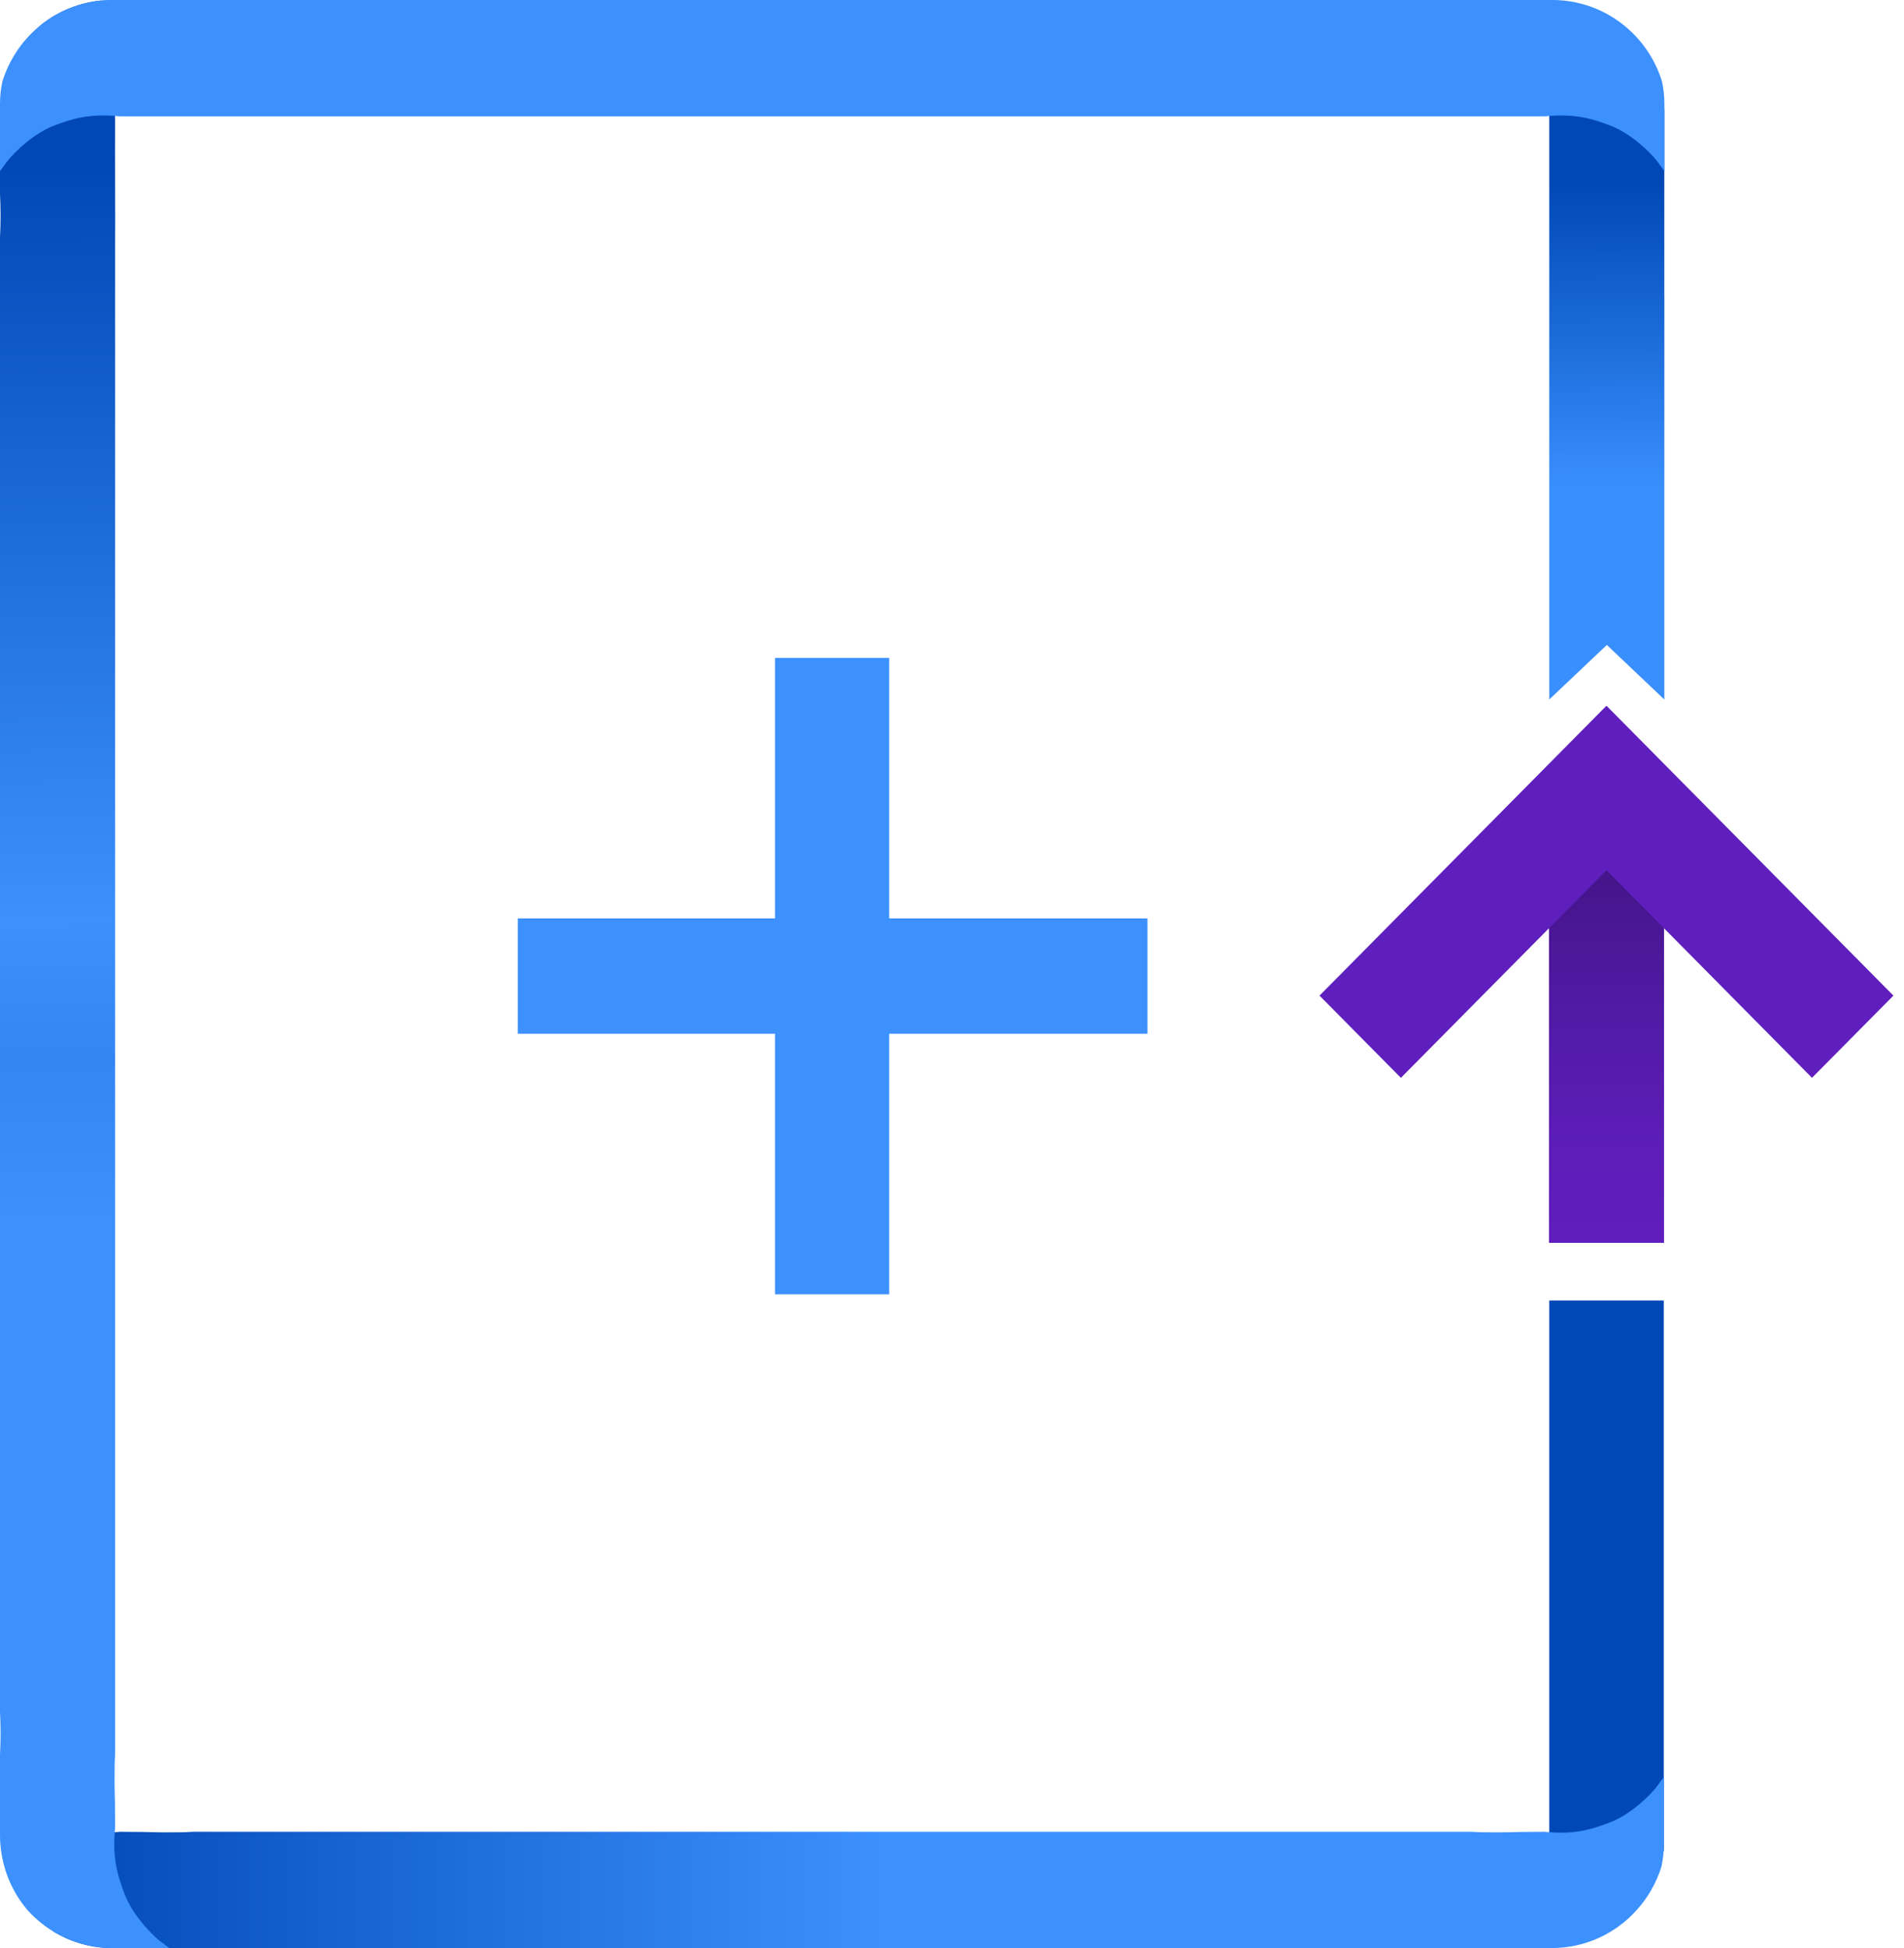 <svg width="43" height="44" viewBox="0 0 43 44" fill="none" xmlns="http://www.w3.org/2000/svg">
<g clip-path="url(#clip0_19395_59612)">
<path d="M37.575 41.81V29.373H34.989V41.81H37.575Z" fill="#0048B6"/>
<path d="M37.577 40.138V41.657C37.577 41.697 37.576 41.738 37.573 41.776C37.571 41.817 37.568 41.856 37.564 41.896C37.562 41.923 37.558 41.95 37.554 41.976C37.555 41.976 37.555 41.978 37.554 41.978C37.552 41.999 37.548 42.021 37.544 42.042C37.541 42.063 37.538 42.082 37.533 42.103C37.529 42.124 37.525 42.144 37.521 42.165C37.403 42.538 37.208 42.875 36.949 43.156C36.477 43.675 35.798 43.999 35.043 43.999H5.289C5.106 43.995 4.92 43.998 4.717 43.999C4.596 44 4.47 44 4.333 43.999H2.542C2.046 43.999 1.584 43.859 1.19 43.615V41.239H0.008V40.138C0.022 40.151 0.168 40.354 0.18 40.37C0.382 40.616 0.791 40.997 1.235 41.165C1.634 41.318 1.998 41.428 2.59 41.382C2.626 41.381 2.666 41.377 2.704 41.373C3.754 41.376 3.263 41.392 4.11 41.384C4.191 41.384 4.272 41.376 4.353 41.373H33.232C33.312 41.376 33.393 41.383 33.474 41.384C34.322 41.392 33.829 41.376 34.879 41.373C34.916 41.377 34.952 41.38 34.986 41.382C35.583 41.429 35.947 41.318 36.349 41.165C36.793 40.997 37.203 40.616 37.404 40.37C37.416 40.354 37.562 40.151 37.577 40.138Z" fill="url(#paint0_linear_19395_59612)"/>
<path d="M34.982 18.816V28.071H37.581V18.816H34.982Z" fill="url(#paint1_linear_19395_59612)"/>
<path d="M36.276 15.944L29.8 22.487L31.638 24.344L36.281 19.653L40.922 24.344L42.761 22.487L36.285 15.944L36.281 15.948L36.276 15.944Z" fill="#5F1EBE"/>
<path d="M2.6 4.405V5.346C2.593 4.996 2.598 4.908 2.6 4.405Z" fill="url(#paint2_linear_19395_59612)"/>
<path d="M3.593 43.827C3.608 43.837 3.809 43.986 3.823 44H2.542C1.779 44 1.093 43.668 0.618 43.139C0.616 43.136 0.614 43.134 0.612 43.131C0.272 42.727 0.054 42.218 0.009 41.658H0.008C0.002 41.585 0 41.513 0 41.44V39.63C0.017 39.304 0.017 38.981 0 38.664V5.35C0.017 5.032 0.017 4.71 0 4.384V2.574C0 1.761 0.365 1.036 0.938 0.554C1.057 0.46 1.185 0.375 1.32 0.304L1.325 0.301C1.61 0.15 1.926 0.05 2.26 0.015C2.262 0.015 2.265 0.014 2.267 0.014C2.284 0.013 2.301 0.013 2.318 0.013H3.822C3.809 0.028 3.607 0.176 3.592 0.187C3.348 0.391 2.971 0.806 2.805 1.254C2.654 1.656 2.546 2.022 2.59 2.618L2.597 2.5C2.598 2.538 2.596 2.697 2.6 2.738C2.597 3.8 2.598 3.173 2.6 4.136C2.6 4.218 2.599 4.295 2.6 4.403V39.609C2.597 39.691 2.59 39.773 2.589 39.854C2.582 40.711 2.597 40.213 2.6 41.275C2.597 41.311 2.593 41.348 2.591 41.382C2.546 41.985 2.654 42.354 2.806 42.759C2.972 43.207 3.349 43.622 3.593 43.826V43.827Z" fill="url(#paint3_linear_19395_59612)"/>
<path d="M37.588 6.692V15.8L36.289 14.567L34.989 15.798V2.466H37.587V6.692H37.588Z" fill="url(#paint4_linear_19395_59612)"/>
<path d="M25.914 20.743H11.693V23.349H25.914V20.743Z" fill="#3C91FF"/>
<path d="M20.082 29.233V14.86H17.503V29.233H20.082Z" fill="#3C91FF"/>
<path d="M37.533 1.834C37.373 1.321 37.062 0.875 36.651 0.553C36.532 0.459 36.404 0.375 36.269 0.303L36.264 0.3C35.979 0.149 35.664 0.05 35.329 0.014C35.327 0.014 35.324 0.013 35.322 0.013C35.235 0.005 35.145 -0.001 35.056 -0.001H2.533C2.444 -0.001 2.354 0.004 2.267 0.013C2.265 0.013 2.262 0.014 2.26 0.014C1.926 0.049 1.61 0.149 1.325 0.3L1.32 0.303C1.185 0.375 1.057 0.459 0.938 0.553C0.527 0.875 0.216 1.322 0.056 1.834C0.019 1.998 0 2.168 0 2.343V3.862C0 3.862 0.014 3.845 0.028 3.826C0.075 3.764 0.162 3.641 0.172 3.631C0.374 3.384 0.783 3.004 1.226 2.835C1.628 2.682 1.992 2.573 2.59 2.618C2.599 2.619 2.609 2.62 2.618 2.621C2.627 2.622 2.65 2.623 2.696 2.628H34.894C34.939 2.623 34.961 2.622 34.971 2.621C34.98 2.62 34.99 2.619 34.999 2.618C35.597 2.573 35.962 2.682 36.363 2.835C36.807 3.004 37.216 3.384 37.418 3.631C37.427 3.641 37.515 3.764 37.561 3.826C37.576 3.846 37.586 3.858 37.589 3.862V2.343C37.589 2.169 37.57 1.998 37.533 1.834Z" fill="#3C91FF"/>
</g>
<defs>
<linearGradient id="paint0_linear_19395_59612" x1="0.008" y1="42.069" x2="37.577" y2="42.069" gradientUnits="userSpaceOnUse">
<stop offset="0.02" stop-color="#0048B6"/>
<stop offset="0.53" stop-color="#3C91FF"/>
</linearGradient>
<linearGradient id="paint1_linear_19395_59612" x1="36.281" y1="28.07" x2="36.281" y2="18.815" gradientUnits="userSpaceOnUse">
<stop stop-color="#5F1EBE"/>
<stop offset="0.23" stop-color="#5C1DB8"/>
<stop offset="0.54" stop-color="#531AA7"/>
<stop offset="0.88" stop-color="#46158C"/>
<stop offset="1" stop-color="#411482"/>
</linearGradient>
<linearGradient id="paint2_linear_19395_59612" x1="2.597" y1="4.876" x2="2.6" y2="4.876" gradientUnits="userSpaceOnUse">
<stop offset="0.02" stop-color="#0048B6"/>
<stop offset="0.44" stop-color="#3C91FF"/>
</linearGradient>
<linearGradient id="paint3_linear_19395_59612" x1="1.812" y1="2.559" x2="2.102" y2="54.666" gradientUnits="userSpaceOnUse">
<stop offset="0.02" stop-color="#0048B6"/>
<stop offset="0.35" stop-color="#3C91FF"/>
<stop offset="0.41" stop-color="#3386F4"/>
<stop offset="0.48" stop-color="#3C91FF"/>
<stop offset="0.6" stop-color="#3C91FF"/>
</linearGradient>
<linearGradient id="paint4_linear_19395_59612" x1="36.336" y1="19.374" x2="36.257" y2="2.762" gradientUnits="userSpaceOnUse">
<stop offset="0.5" stop-color="#3A8FFF"/>
<stop offset="0.68" stop-color="#2070DF"/>
<stop offset="0.92" stop-color="#0048B6"/>
</linearGradient>
<clipPath id="clip0_19395_59612">
<rect width="42.761" height="44" fill="white"/>
</clipPath>
</defs>
</svg>
